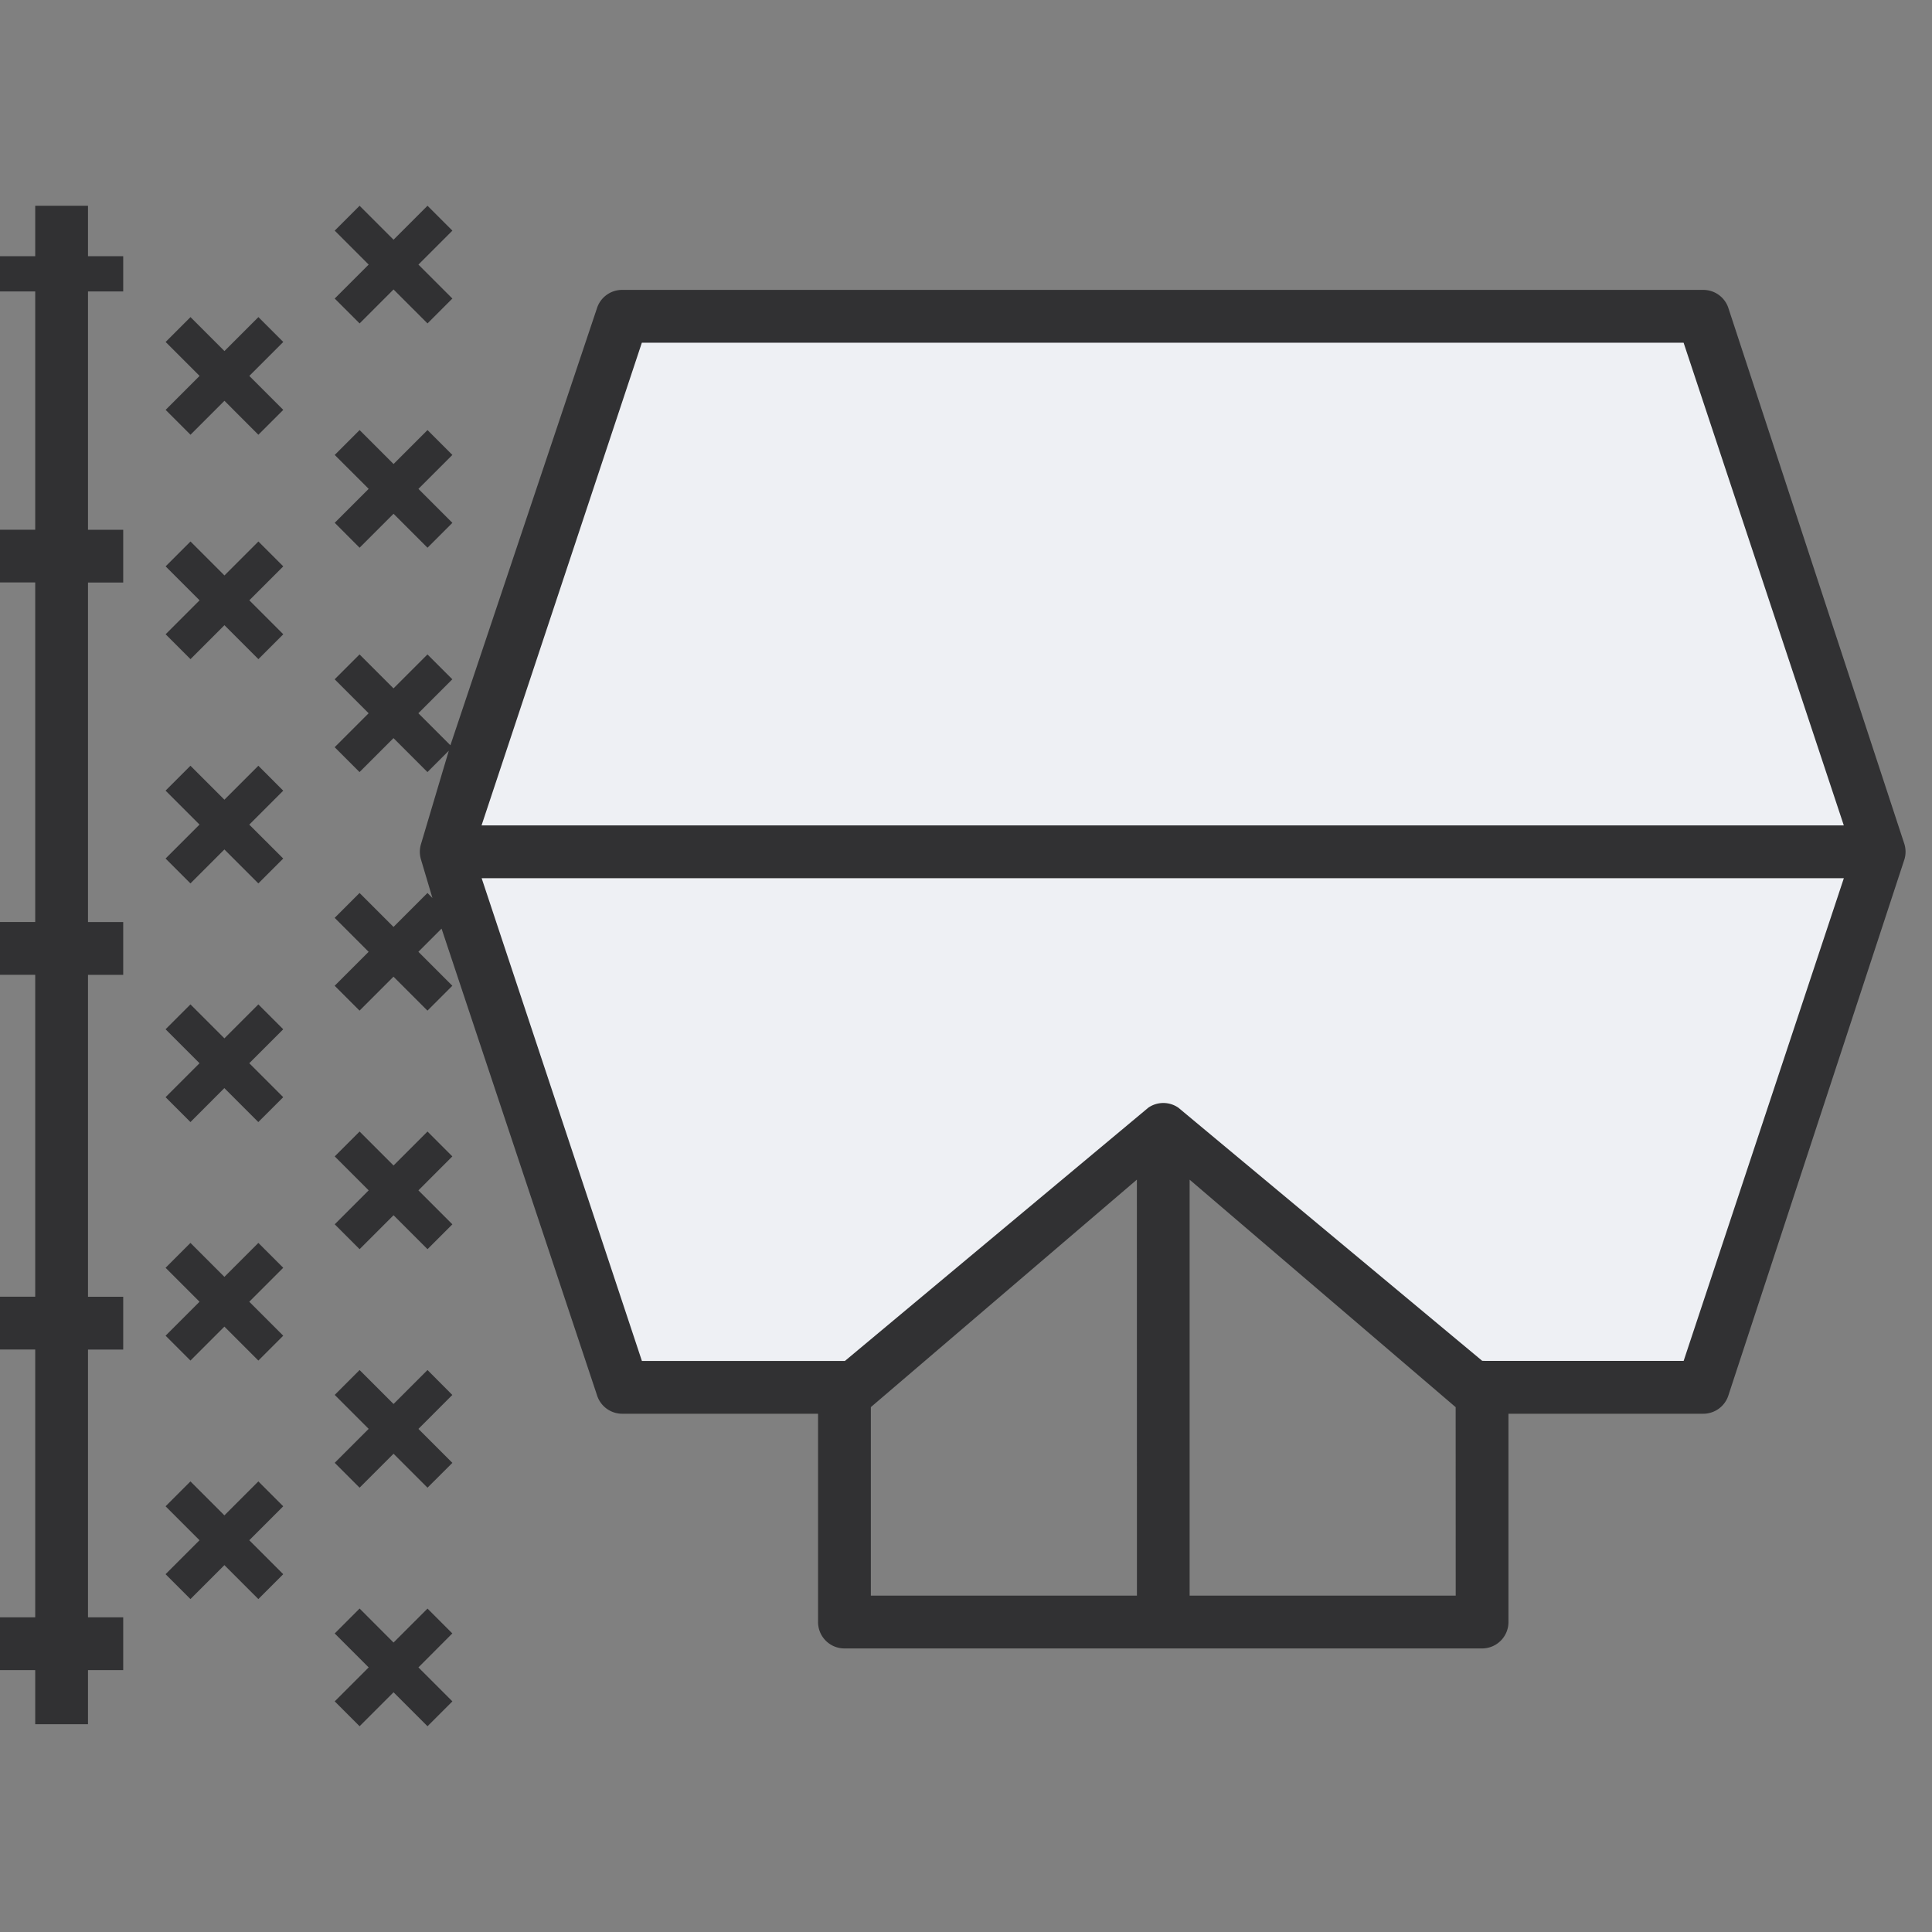 <svg xmlns="http://www.w3.org/2000/svg" width="40" height="40" fill="none" viewBox="0 0 40 40"><rect x="0" y="0" width="40" height="40" fill="#808080" stroke="none"/> <g fill-rule="evenodd" clip-rule="evenodd"> <path fill="#eef0f4" d="M30.715 28.575h4.511l3.643-11.087L35.226 6.4H12.843L9.2 17.488l3.643 11.087h4.85l6.352-5.1z"/> <path fill="#313133" d="M39.43 17.48 35.789 6.392a.547.547 0 0 0-.524-.39H12.88a.547.547 0 0 0-.524.39L9.325 15.43l-.663-.663.703-.703-.515-.515-.703.703-.703-.703-.515.515.703.703-.703.703.515.515.703-.703.703.703.442-.442-.577 1.937a.552.552 0 0 0 0 .312l.238.8-.103-.104-.703.703-.703-.703-.515.515.703.703-.703.703.515.515.703-.703.703.703.515-.515-.703-.703.48-.48 3.216 9.653a.547.547 0 0 0 .524.391h4.055v4.313c0 .302.245.546.546.546h13.202a.546.546 0 0 0 .546-.546V29.27h4.033a.547.547 0 0 0 .524-.39l3.642-11.09a.549.549 0 0 0 0-.31zM13.289 7.095h21.568l3.317 9.994H9.97zm10.25 25.941H18.03v-3.903l5.508-4.71zm6.6 0H24.63v-8.612l5.508 4.71zm4.719-4.86h-4.104l-.067-.002-6.291-5.241a.547.547 0 0 0-.621 0l-6.282 5.244H13.29l-3.318-9.995h28.203zM5.864 26.248l-.703.703.703.703-.515.515-.703-.703-.703.703-.515-.515.703-.703-.703-.703.515-.515.703.703.703-.703zm0-4.938-.703.703.703.703-.516.515-.703-.703-.702.703-.515-.515.703-.703-.703-.703.515-.515.703.703.703-.703zM6.93 6.181l.703-.703-.703-.703.515-.515.703.703.703-.703.515.515-.703.703.703.703-.515.515-.703-.703-.703.703zM5.864 16.37l-.703.703.703.702-.515.515-.703-.703-.703.703-.515-.515.703-.703-.703-.703.515-.515.703.703.703-.703zm0 14.816-.703.703.703.703-.515.515-.703-.703-.703.703-.515-.515.703-.703-.703-.703.515-.515.703.703.703-.703zM6.93 10.824l.703-.703-.703-.702.515-.515.703.703.703-.703.515.515-.703.703.703.703-.515.515-.703-.703-.703.703zm-1.065.902-.703.703.703.703-.515.515-.703-.703-.703.703-.515-.515.703-.703-.703-.703.515-.515.703.703.703-.703zm3.5 17.155-.702.703.703.703-.515.514-.703-.703-.703.703-.515-.515.703-.703-.703-.703.515-.515.703.703.703-.703zm0 4.937-.702.704.703.703-.515.515-.703-.703-.703.703-.515-.515.703-.703-.703-.703.515-.516.703.704.703-.703zM5.865 7.08l-.703.703.703.703-.516.515-.702-.703-.703.703-.515-.515.703-.703-.703-.703.515-.515.703.703.703-.703zm3.5 16.862-.702.703.703.703-.515.515-.703-.703-.703.703-.515-.515.703-.703-.703-.703.515-.515.703.703.703-.703zM1.822 5.305h.729v.729h-.729v4.934h.729v1.093h-.729v7.029h.729v1.093h-.729v6.665h.729v1.093h-.729v5.544h.729v1.093h-.729v1.12H.729v-1.12H0v-1.093h.729V27.94H0v-1.093h.729v-6.665H0v-1.093h.729v-7.03H0v-1.092h.729V6.034H0v-.73h.729V4.26h1.093v1.045z"/> </g> </svg> 